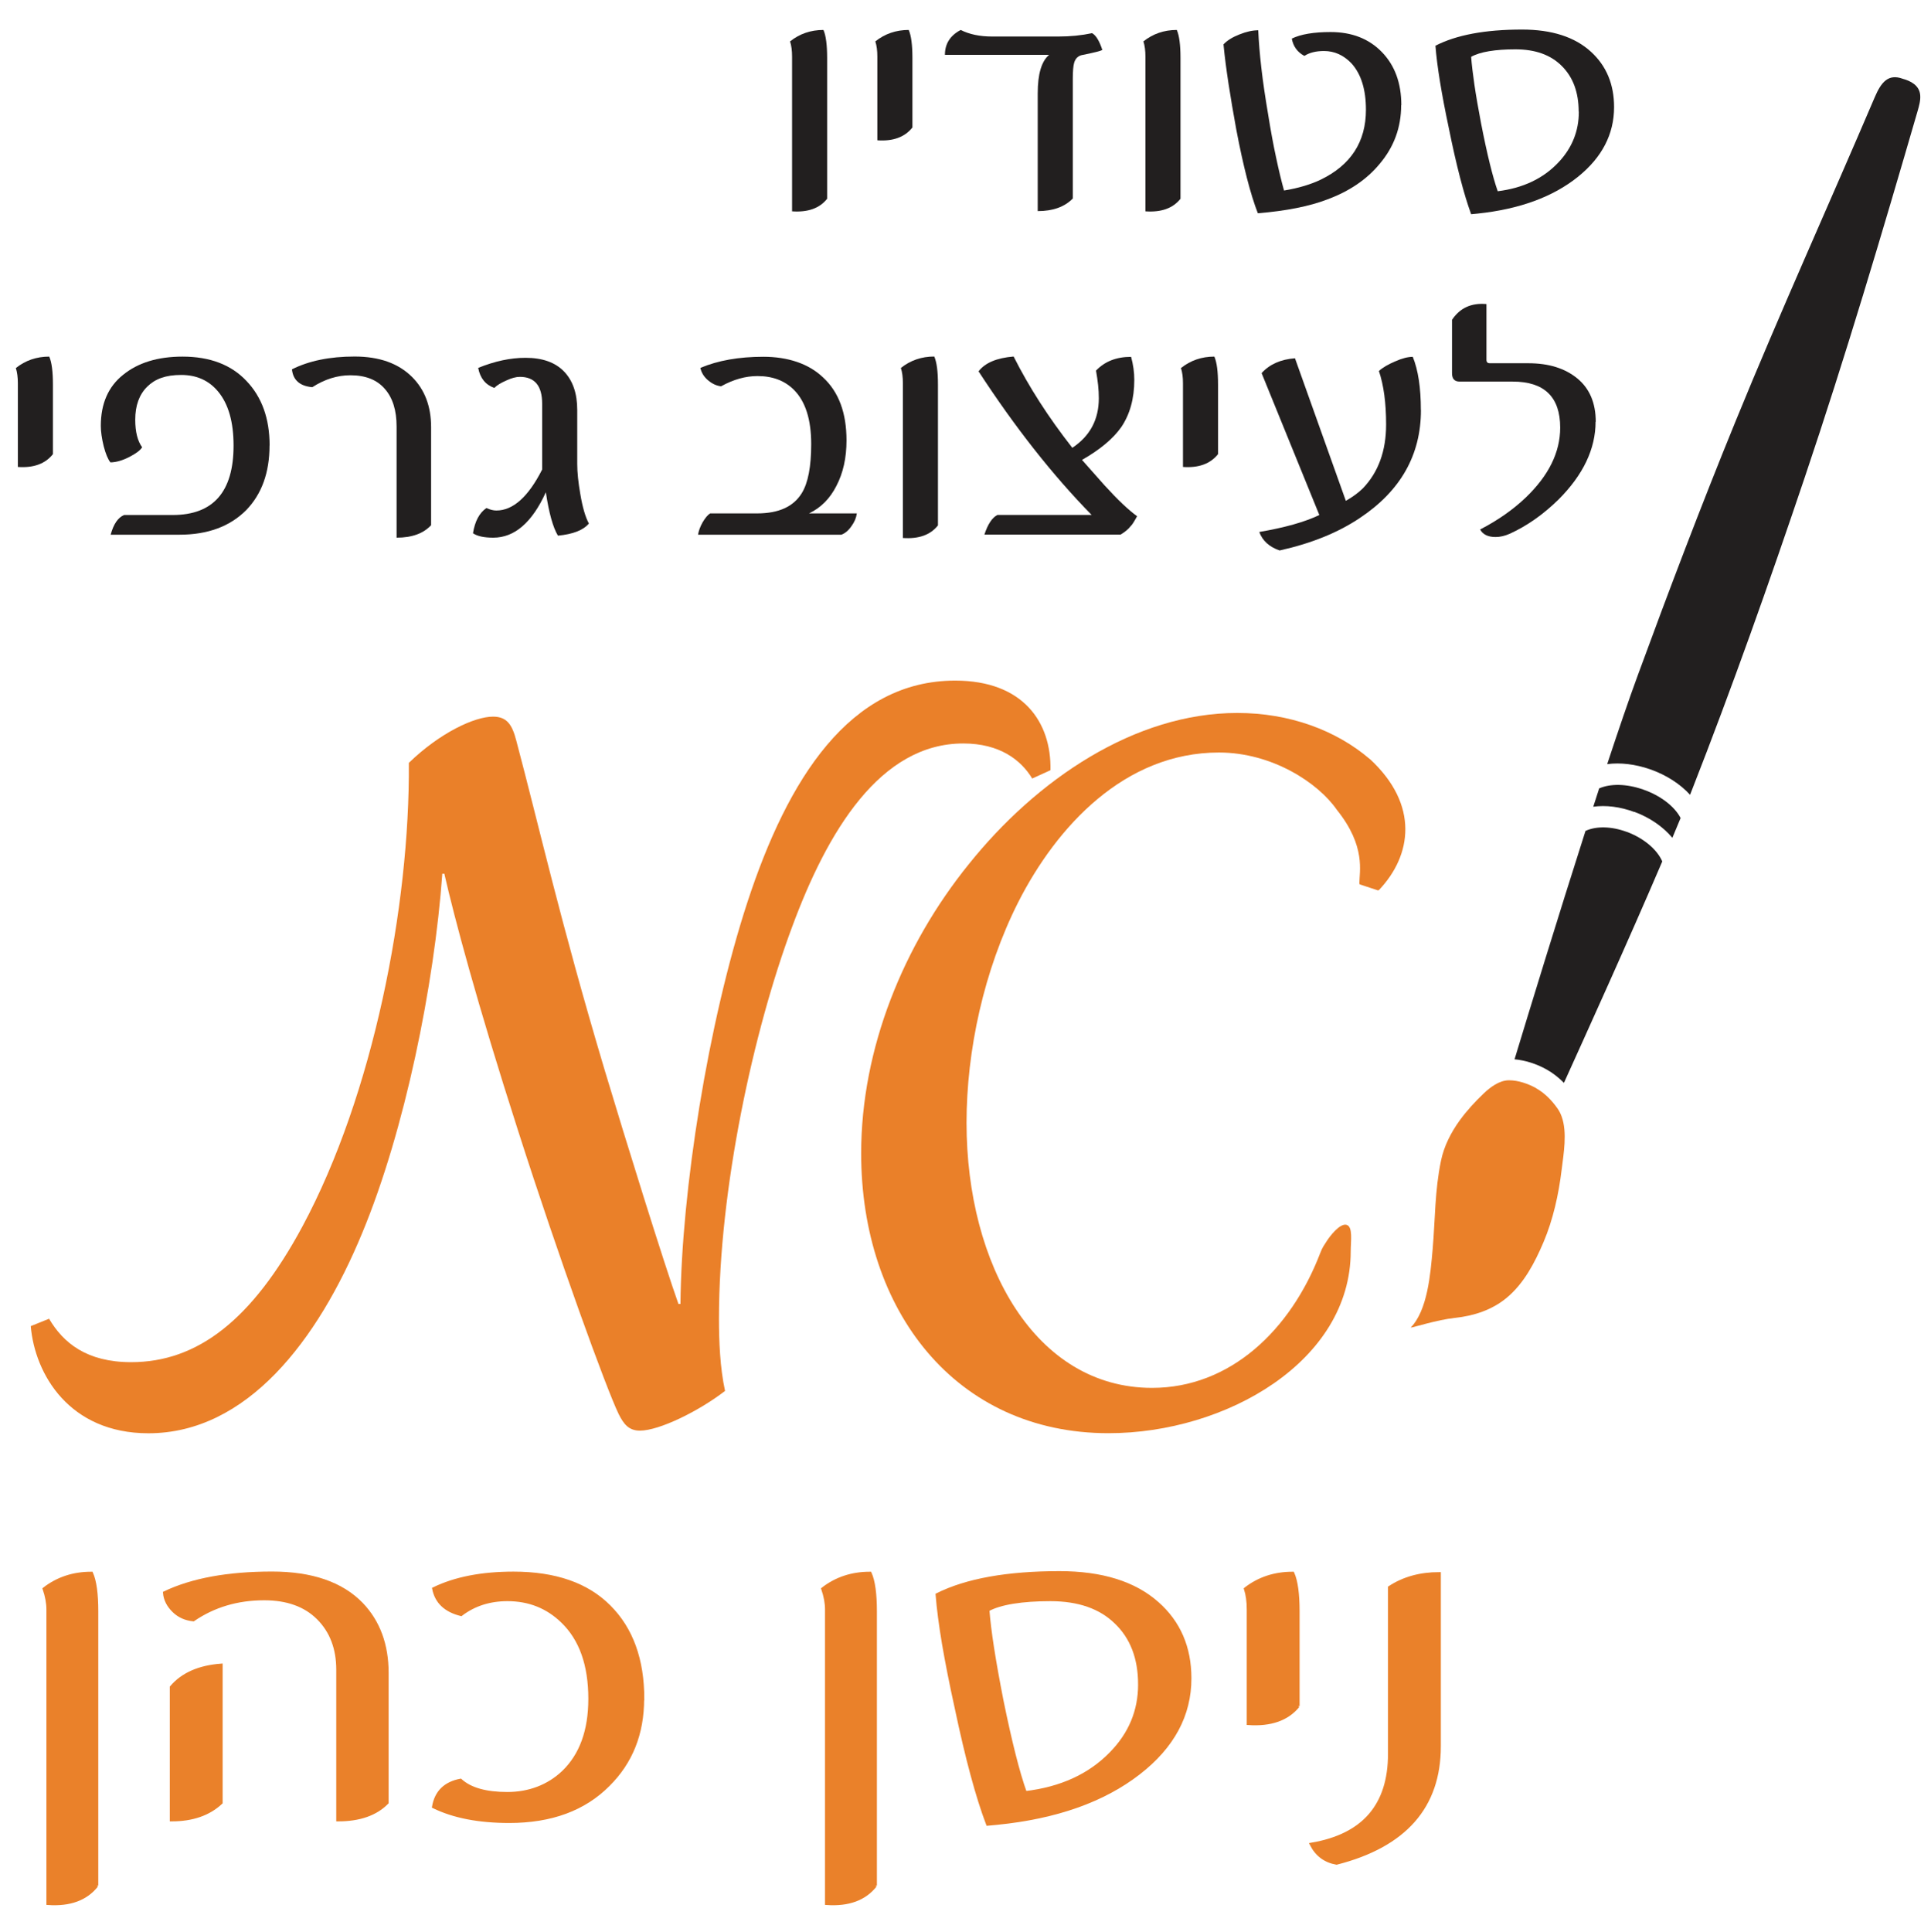 <svg xmlns="http://www.w3.org/2000/svg" id="uuid-1e248e1d-4680-4595-8f84-2924fcf1b4de" viewBox="0 0 241.16 241.25"><defs><style>.uuid-b5c4bd64-f8a4-4ba3-a7b0-5f2da1a76575{fill:#ea8029;}.uuid-26aef452-15d2-47e1-b667-ddc2b448bde2{fill:#ea812a;stroke:#ea812a;stroke-miterlimit:10;stroke-width:.41px;}.uuid-cacf172d-a2c7-4cac-8d7a-5f5184d62723{fill:#221f1f;}</style></defs><path class="uuid-26aef452-15d2-47e1-b667-ddc2b448bde2" d="m12.07,235.45c-1.32,1.68-3.35,2.42-6.07,2.23v-36.7c0-.8-.16-1.66-.47-2.57,1.68-1.3,3.64-1.94,5.89-1.94.43.97.65,2.55.65,4.75v34.24Z"></path><path class="uuid-26aef452-15d2-47e1-b667-ddc2b448bde2" d="m48.33,225.1c-1.4,1.43-3.44,2.14-6.13,2.14v-18.72c0-2.67-.82-4.82-2.46-6.46-1.62-1.62-3.87-2.43-6.75-2.43-3.34,0-6.29.88-8.85,2.63-.97-.1-1.78-.46-2.43-1.09-.69-.67-1.08-1.42-1.15-2.26,3.43-1.64,7.91-2.46,13.41-2.46,4.97,0,8.7,1.29,11.19,3.86,2.11,2.21,3.17,5.08,3.17,8.6v16.18Zm-20.73,0c-1.52,1.43-3.58,2.14-6.19,2.14v-16.55c1.38-1.62,3.44-2.53,6.19-2.74v17.15Z"></path><path class="uuid-26aef452-15d2-47e1-b667-ddc2b448bde2" d="m80.24,212.15c0,4.33-1.42,7.9-4.26,10.72-3.02,3.05-7.15,4.57-12.38,4.57-3.79,0-6.94-.61-9.44-1.83.32-1.83,1.43-2.92,3.35-3.29,1.22,1.11,3.18,1.66,5.86,1.66s5.11-.9,6.99-2.69c2.21-2.13,3.32-5.18,3.32-9.15,0-4.23-1.14-7.45-3.43-9.66-1.88-1.83-4.17-2.74-6.87-2.74-2.23,0-4.17.62-5.8,1.86-1.93-.48-3.07-1.54-3.4-3.2,2.68-1.3,6-1.94,9.95-1.94,5.21,0,9.2,1.39,11.96,4.17,2.78,2.78,4.17,6.62,4.17,11.52Z"></path><path class="uuid-26aef452-15d2-47e1-b667-ddc2b448bde2" d="m109.31,235.45c-1.32,1.68-3.35,2.42-6.07,2.23v-36.7c0-.8-.16-1.66-.47-2.57,1.68-1.3,3.64-1.94,5.89-1.94.43.97.65,2.55.65,4.75v34.24Z"></path><path class="uuid-26aef452-15d2-47e1-b667-ddc2b448bde2" d="m148.59,209.58c0,4.59-2.12,8.54-6.37,11.83-4.42,3.43-10.32,5.52-17.71,6.26l-1.16.11c-.65-1.71-1.3-3.78-1.95-6.19-.65-2.41-1.31-5.21-1.98-8.39-.65-2.95-1.17-5.6-1.57-7.93-.39-2.33-.66-4.38-.8-6.13,3.67-1.83,8.76-2.74,15.28-2.74,5.27,0,9.34,1.27,12.2,3.8,2.7,2.38,4.06,5.51,4.06,9.38Zm-6.25.77c0-3.28-.99-5.86-2.96-7.75-1.95-1.91-4.69-2.86-8.2-2.86s-6.28.43-7.82,1.29c.1,1.3.29,2.88.58,4.74.29,1.87.68,4.05,1.17,6.55,1.07,5.24,2.04,9.09,2.93,11.55,4.48-.53,8.05-2.17,10.72-4.92,2.39-2.44,3.58-5.31,3.58-8.6Z"></path><path class="uuid-26aef452-15d2-47e1-b667-ddc2b448bde2" d="m162.1,213.04c-1.34,1.64-3.41,2.36-6.19,2.17v-14.23c0-.99-.12-1.85-.35-2.57,1.68-1.3,3.64-1.94,5.89-1.94.43.97.65,2.55.65,4.75v11.83Z"></path><path class="uuid-26aef452-15d2-47e1-b667-ddc2b448bde2" d="m179.74,218.07c0,7.53-4.27,12.39-12.82,14.58-1.42-.25-2.47-1.03-3.14-2.34,6.51-1.1,9.77-4.87,9.77-11.29v-20.78c1.74-1.14,3.8-1.72,6.19-1.72v21.55Z"></path><path class="uuid-cacf172d-a2c7-4cac-8d7a-5f5184d62723" d="m6.61,56.71c-.95,1.2-2.41,1.74-4.38,1.6v-10.46c0-.73-.08-1.36-.25-1.89,1.19-.95,2.58-1.43,4.17-1.43.31.71.46,1.88.46,3.49v8.69Z"></path><path class="uuid-cacf172d-a2c7-4cac-8d7a-5f5184d62723" d="m33.66,55.64c0,3.35-.96,6.03-2.89,8.04-2.04,2.06-4.83,3.09-8.36,3.09h-8.59c.36-1.33.92-2.15,1.68-2.46h6.06c5.07,0,7.61-2.89,7.61-8.67,0-2.94-.64-5.18-1.91-6.72-1.15-1.4-2.69-2.1-4.63-2.1s-3.26.49-4.25,1.47c-.99.98-1.49,2.35-1.49,4.12,0,1.51.29,2.66.86,3.44-.22.38-.76.78-1.61,1.22-.85.43-1.63.66-2.35.67-.31-.39-.59-1.06-.84-2.02-.24-.98-.36-1.83-.36-2.54,0-2.77.93-4.9,2.79-6.38,1.86-1.51,4.33-2.27,7.42-2.27,3.42,0,6.08,1.02,7.98,3.04,1.93,2.02,2.89,4.7,2.89,8.06Z"></path><path class="uuid-cacf172d-a2c7-4cac-8d7a-5f5184d62723" d="m53.85,65.57c-.96,1.05-2.4,1.57-4.32,1.57v-13.88c0-2.02-.49-3.59-1.48-4.71-.98-1.13-2.41-1.69-4.29-1.69-1.63,0-3.22.5-4.76,1.49-1.55-.14-2.4-.88-2.54-2.23,2.11-1.06,4.72-1.6,7.82-1.6s5.46.85,7.17,2.54c1.59,1.58,2.39,3.67,2.39,6.28v12.22Z"></path><path class="uuid-cacf172d-a2c7-4cac-8d7a-5f5184d62723" d="m73.54,65.38c-.7.83-1.98,1.33-3.86,1.51-.61-1.01-1.12-2.81-1.51-5.42-1.72,3.78-3.91,5.67-6.56,5.67-1.16,0-2-.18-2.54-.55.24-1.5.8-2.55,1.68-3.15.46.21.87.31,1.24.31,2.08,0,3.99-1.71,5.72-5.12v-8.21c0-2.24-.93-3.36-2.79-3.36-.48,0-1.04.15-1.7.46-.67.29-1.17.6-1.49.92-1.1-.39-1.77-1.22-2.01-2.5,2.07-.84,4.04-1.26,5.91-1.26,2.11,0,3.71.57,4.81,1.71s1.65,2.74,1.65,4.8v6.74c0,1.05.13,2.3.38,3.74.28,1.67.64,2.9,1.07,3.7Z"></path><path class="uuid-cacf172d-a2c7-4cac-8d7a-5f5184d62723" d="m107.01,64.1c-.07.55-.29,1.08-.67,1.6-.38.55-.8.9-1.26,1.07h-17.9c.07-.48.26-.99.57-1.55.34-.57.65-.94.94-1.11h5.87c2.7,0,4.55-.85,5.58-2.54.78-1.27,1.17-3.31,1.17-6.11,0-3.08-.72-5.34-2.16-6.78-1.15-1.15-2.66-1.72-4.55-1.72-1.5,0-3.01.43-4.55,1.28-.32-.04-.62-.13-.9-.27-.28-.14-.53-.31-.76-.51-.23-.2-.43-.43-.59-.69-.16-.26-.27-.54-.33-.83,2.18-.92,4.8-1.39,7.86-1.39s5.66.86,7.46,2.58c1.96,1.81,2.93,4.43,2.93,7.87,0,2.17-.42,4.06-1.26,5.67-.81,1.6-1.95,2.74-3.42,3.44h5.95Z"></path><path class="uuid-cacf172d-a2c7-4cac-8d7a-5f5184d62723" d="m117.14,65.61c-.94,1.19-2.4,1.71-4.38,1.57v-19.34c0-.73-.08-1.36-.25-1.89,1.19-.95,2.58-1.43,4.17-1.43.31.71.46,1.88.46,3.49v17.59Z"></path><path class="uuid-cacf172d-a2c7-4cac-8d7a-5f5184d62723" d="m142,64.48c-.15.28-.29.52-.42.73s-.24.37-.36.48c-.32.41-.75.76-1.28,1.07h-17c.43-1.32.98-2.13,1.63-2.46h11.76c-4.88-4.98-9.58-10.96-14.12-17.93.81-1.06,2.27-1.68,4.38-1.85,1.9,3.78,4.34,7.58,7.33,11.4,2.21-1.47,3.31-3.53,3.31-6.19,0-.53-.03-1.08-.09-1.65-.06-.57-.15-1.17-.26-1.8,1.09-1.15,2.55-1.72,4.38-1.72.27.98.4,1.94.4,2.88,0,2.32-.54,4.29-1.63,5.9-1.03,1.46-2.67,2.82-4.9,4.09l2.81,3.17c1.66,1.82,3.02,3.11,4.07,3.86Z"></path><path class="uuid-cacf172d-a2c7-4cac-8d7a-5f5184d62723" d="m152.12,56.71c-.95,1.2-2.41,1.74-4.38,1.6v-10.46c0-.73-.08-1.36-.25-1.89,1.19-.95,2.58-1.43,4.17-1.43.31.71.46,1.88.46,3.49v8.69Z"></path><path class="uuid-cacf172d-a2c7-4cac-8d7a-5f5184d62723" d="m177.46,51.21c0,5.6-2.54,10.08-7.61,13.46-2.7,1.82-6.04,3.18-10.04,4.07-1.3-.45-2.14-1.22-2.54-2.31,3.2-.55,5.7-1.25,7.5-2.12l-7.21-17.72c1.01-1.11,2.4-1.72,4.17-1.85l6.35,17.8c.85-.48,1.56-1,2.14-1.57,1.93-2.02,2.89-4.67,2.89-7.96,0-2.69-.3-4.91-.9-6.68.47-.43,1.15-.83,2.03-1.2.85-.38,1.58-.57,2.2-.57.67,1.64,1.01,3.85,1.01,6.63Z"></path><path class="uuid-cacf172d-a2c7-4cac-8d7a-5f5184d62723" d="m199.27,52.66c0,3.39-1.54,6.63-4.63,9.72-1.89,1.85-3.9,3.27-6.06,4.26-.63.28-1.23.42-1.8.42-.94,0-1.58-.31-1.93-.94,2.22-1.15,4.12-2.48,5.7-3.99,2.86-2.74,4.3-5.65,4.3-8.73,0-3.83-1.98-5.75-5.93-5.75h-6.64c-.63,0-.94-.35-.94-1.05v-6.66c.98-1.48,2.41-2.14,4.3-1.97v6.97c0,.28.14.42.42.42h4.82c2.53,0,4.56.63,6.1,1.89,1.54,1.26,2.31,3.07,2.31,5.42Z"></path><path class="uuid-b5c4bd64-f8a4-4ba3-a7b0-5f2da1a76575" d="m6.13,164.68c1.77,3,4.68,5.42,10.25,5.42,8.23,0,15.06-5.19,21.39-16.95,8.86-16.49,13.42-40.02,13.29-57.89,3.93-3.8,8.23-5.77,10.51-5.77,1.77,0,2.4,1.04,2.91,3,2.91,10.95,5.44,22.37,11.01,41.05,2.66,8.88,7.47,24.33,9.24,29.29h.25c.13-14.07,3.42-35.06,8.36-50.16,5.06-15.45,12.79-27.68,25.95-27.68,8.48,0,12.03,5.19,11.9,11.19l-2.28,1.04c-1.39-2.31-4.05-4.38-8.61-4.38-10.38,0-16.96,10.95-21.39,22.95-4.81,12.92-9.12,32.64-9.12,48.9,0,2.77.13,6.11.76,9-3.29,2.54-8.23,4.96-10.63,4.96-1.39,0-2.03-.81-2.66-2.08-1.52-3.11-7.47-19.49-12.53-35.29-5.19-16.14-7.97-26.64-9.24-32.18h-.25c-1.01,13.95-4.68,32.06-10,44.86-5.57,13.49-14.43,25.02-26.71,25.02-9.87,0-14.18-7.38-14.69-13.38l2.28-.92Z"></path><path class="uuid-b5c4bd64-f8a4-4ba3-a7b0-5f2da1a76575" d="m171.09,94.8c-4.24-3.63-10.06-5.77-16.57-5.77-12.79,0-25.06,8.3-33.55,18.91-8.1,10.03-13.42,22.95-13.42,36.09,0,19.61,11.77,34.94,30.89,34.94,14.68,0,30.25-8.99,30.25-22.72,0-1.24.3-3.07-.52-3.3s-2.08,1.41-2.46,2.01c-.37.59-.53.74-.83,1.52-3.68,9.6-11.22,16.83-21,16.83-14.56,0-23.17-15.34-23.17-33.1,0-9,2.15-19.03,6.46-27.56,4.81-9.46,13.29-18.68,25.06-18.68,6.69,0,12.44,3.83,14.73,7.16h0c3.67,4.57,2.8,7.72,2.81,9.2,0,.06.04.1.09.12l2.21.73s.1,0,.14-.03c4.11-4.32,5.07-10.64-1.13-16.37Z"></path><path class="uuid-b5c4bd64-f8a4-4ba3-a7b0-5f2da1a76575" d="m191.86,135.89c-.98-.55-2.25-.99-3.37-.99-.03,0-.06,0-.08,0-1.17.02-2.29.86-3.11,1.64-1.07,1.02-2.13,2.17-3,3.37-1.08,1.5-1.96,3.19-2.34,5.05-.78,3.77-.71,7.21-1.04,11.05-.27,3.08-.64,7.61-2.73,9.76,0,0,0,.01.01.01.26,0,3.32-.98,5.51-1.21,2.34-.25,4.62-.98,6.46-2.51,2.15-1.79,3.49-4.35,4.59-6.93,1.2-2.82,1.9-5.98,2.27-9.05.24-1.98.73-4.65,0-6.66-.13-.36-.3-.7-.52-1.01-.72-1.02-1.59-1.91-2.67-2.52Z"></path><path class="uuid-cacf172d-a2c7-4cac-8d7a-5f5184d62723" d="m239.81,11.86c-.11-1.22-1.22-1.76-2.17-2.02-1.81-.67-2.7.42-3.5,2.29-5.77,13.51-11.85,26.92-17.4,40.51-4.27,10.44-8.36,21.22-12.19,31.66-1.12,3.04-2.43,6.89-3.83,11.12,1.65-.22,3.5,0,5.38.65,2.02.71,3.75,1.84,4.97,3.18.07-.16.14-.35.2-.51,5.06-12.91,9.69-25.98,14.12-39.12,5.1-15.13,9.64-30.41,14.09-45.73.19-.66.39-1.35.33-2.02Z"></path><path class="uuid-cacf172d-a2c7-4cac-8d7a-5f5184d62723" d="m204.12,101.38c1.95.72,3.59,1.87,4.74,3.24.36-.85.71-1.68,1.03-2.47-.76-1.46-2.52-2.81-4.68-3.56-2.06-.72-4.07-.76-5.49-.14-.25.75-.49,1.52-.74,2.29,1.58-.22,3.36,0,5.14.66Z"></path><path class="uuid-cacf172d-a2c7-4cac-8d7a-5f5184d62723" d="m203.19,103.89c-1.94-.72-3.85-.75-5.18-.13-3.46,10.82-6.96,22.26-8.86,28.52,1.3.12,2.73.55,4.02,1.28.77.43,1.49,1,2.15,1.66,2.51-5.55,8.03-17.7,12.28-27.65-.65-1.5-2.33-2.91-4.42-3.69Z"></path><path class="uuid-cacf172d-a2c7-4cac-8d7a-5f5184d62723" d="m103.3,24.82c-.94,1.19-2.4,1.71-4.38,1.57V7.06c0-.73-.08-1.36-.25-1.89,1.19-.95,2.58-1.43,4.17-1.43.31.71.46,1.88.46,3.49v17.59Z"></path><path class="uuid-cacf172d-a2c7-4cac-8d7a-5f5184d62723" d="m113.95,15.92c-.95,1.2-2.41,1.74-4.38,1.6V7.06c0-.73-.08-1.36-.25-1.89,1.19-.95,2.58-1.43,4.17-1.43.31.71.46,1.88.46,3.49v8.69Z"></path><path class="uuid-cacf172d-a2c7-4cac-8d7a-5f5184d62723" d="m137.67,6.24c-.22.13-1.03.33-2.41.61-.57.08-.94.41-1.11.99-.11.38-.17,1.05-.17,2.02v14.93c-1.03,1.05-2.49,1.57-4.38,1.57v-14.7c0-2.41.47-4.01,1.42-4.81h-13.01c0-1.39.66-2.42,1.97-3.11,1.09.55,2.4.82,3.92.82h8.28c1.5,0,2.9-.14,4.21-.42.49.27.91.97,1.28,2.1Z"></path><path class="uuid-cacf172d-a2c7-4cac-8d7a-5f5184d62723" d="m147.43,24.82c-.94,1.19-2.4,1.71-4.38,1.57V7.06c0-.73-.08-1.36-.25-1.89,1.19-.95,2.58-1.43,4.17-1.43.31.71.46,1.88.46,3.49v17.59Z"></path><path class="uuid-cacf172d-a2c7-4cac-8d7a-5f5184d62723" d="m174.99,13.13c0,2.79-.9,5.23-2.7,7.35-1.62,1.95-3.8,3.42-6.54,4.43-2.22.85-5.11,1.43-8.66,1.72-.92-2.37-1.82-5.86-2.7-10.5-.36-1.97-.68-3.84-.95-5.6-.27-1.76-.49-3.42-.64-4.99.46-.49,1.12-.9,1.99-1.24.87-.35,1.65-.52,2.35-.52.06,1.4.19,2.97.39,4.72.2,1.75.49,3.69.85,5.82.32,2,.65,3.79.99,5.35.33,1.57.66,2.94.99,4.12.94-.15,1.78-.35,2.55-.58.76-.23,1.44-.49,2.02-.77,3.77-1.82,5.66-4.73,5.66-8.73,0-2.53-.6-4.46-1.8-5.79-.99-1.04-2.14-1.55-3.44-1.55-.99,0-1.81.2-2.45.61-.87-.46-1.39-1.18-1.57-2.16,1.13-.55,2.75-.82,4.84-.82,2.65,0,4.79.83,6.41,2.5,1.62,1.67,2.43,3.88,2.43,6.63Z"></path><path class="uuid-cacf172d-a2c7-4cac-8d7a-5f5184d62723" d="m201.58,13.38c0,3.37-1.5,6.27-4.5,8.69-3.13,2.52-7.31,4.05-12.53,4.6l-.82.08c-.46-1.26-.92-2.77-1.38-4.55s-.93-3.82-1.4-6.16c-.46-2.17-.83-4.11-1.11-5.83-.28-1.71-.47-3.22-.57-4.5,2.6-1.34,6.2-2.02,10.81-2.02,3.73,0,6.61.93,8.63,2.79,1.91,1.75,2.87,4.05,2.87,6.89Zm-4.42.57c0-2.41-.7-4.3-2.09-5.69-1.38-1.4-3.32-2.1-5.81-2.1s-4.44.31-5.53.94c.07.95.21,2.11.41,3.49.2,1.37.48,2.97.83,4.81.75,3.85,1.45,6.68,2.08,8.48,3.17-.39,5.7-1.6,7.59-3.61,1.69-1.79,2.54-3.9,2.54-6.32Z"></path></svg>